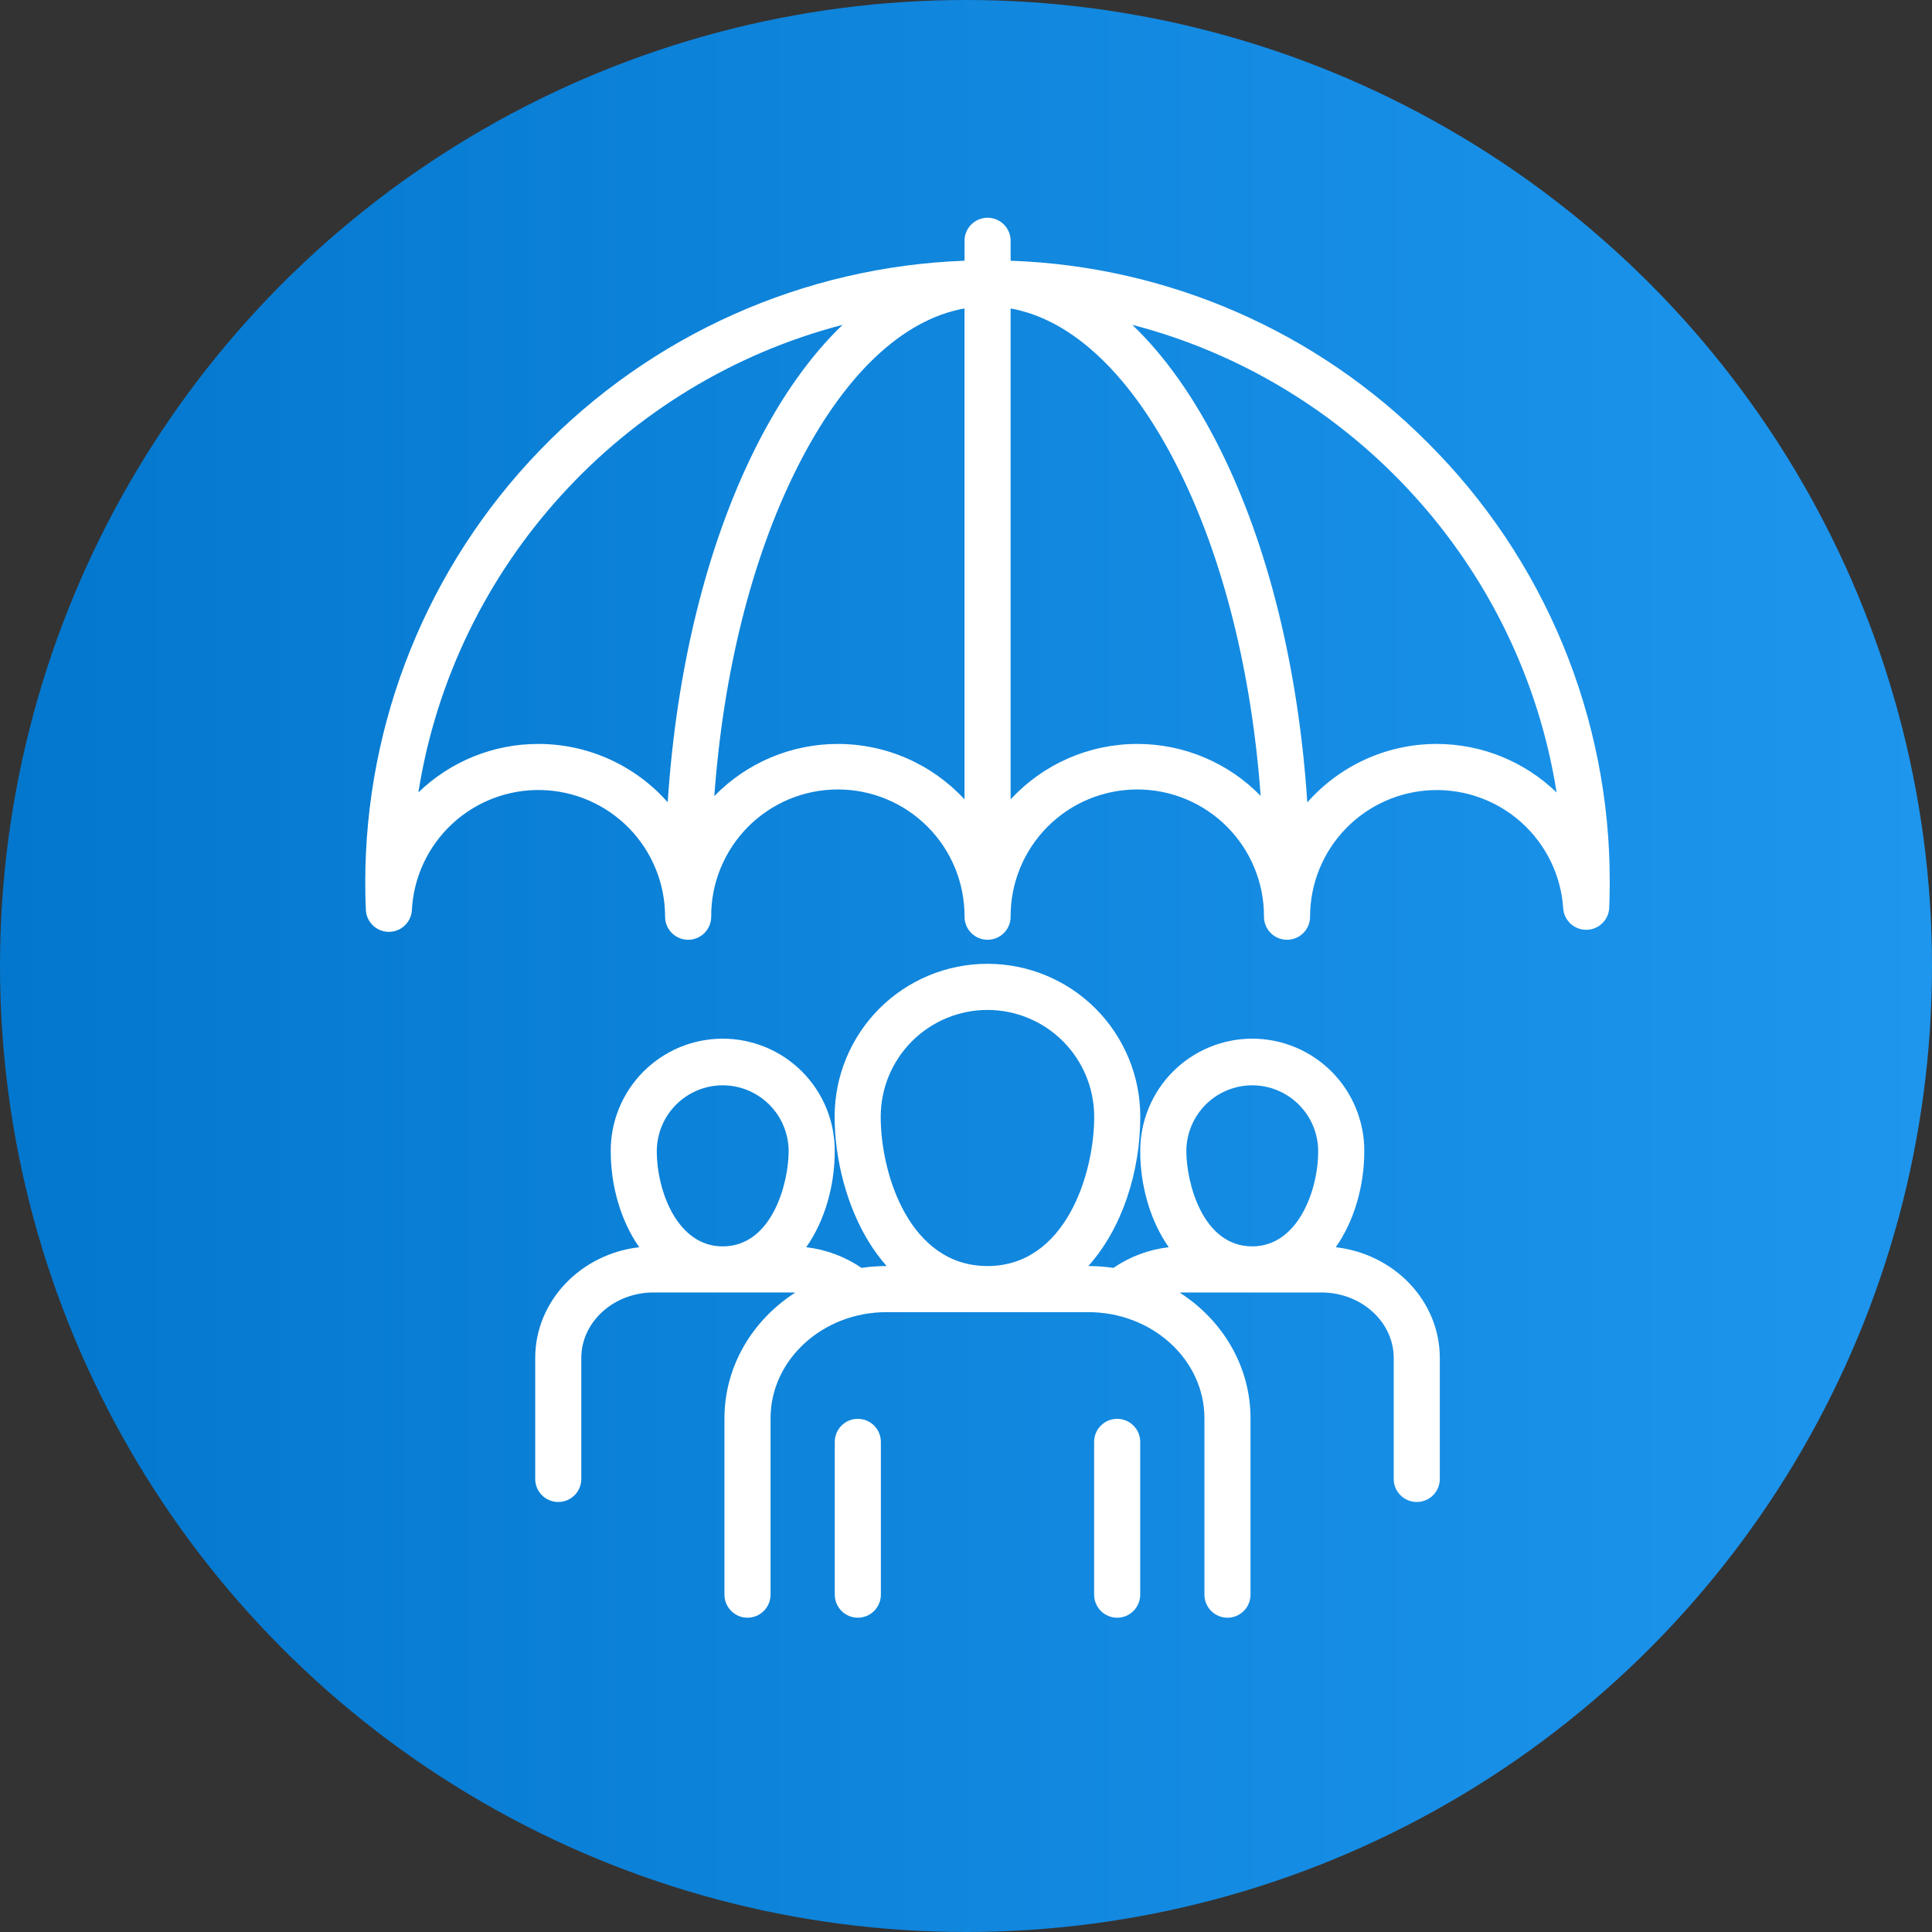 <svg width="80" height="80" viewBox="0 0 80 80" fill="none" xmlns="http://www.w3.org/2000/svg">
<rect x="0" y="0" width="80" height="80" fill="#333333" stroke="none"/>
<g clip-path="url(#clip0_13981_2945)">
<circle cx="40" cy="40" r="40" fill="url(#paint0_linear_13981_2945)"/>
<path d="M59.11 18.323C54.522 13.711 48.349 11.02 41.848 10.797V9.97C41.848 9.717 41.747 9.474 41.568 9.295C41.389 9.116 41.146 9.016 40.893 9.016C40.64 9.016 40.398 9.116 40.219 9.295C40.04 9.474 39.939 9.717 39.939 9.97V10.796C33.275 11.041 26.965 13.861 22.337 18.663C17.709 23.465 15.123 29.874 15.124 36.543C15.124 36.95 15.132 37.321 15.149 37.676C15.16 37.921 15.265 38.152 15.442 38.321C15.619 38.49 15.854 38.585 16.099 38.586H16.102C16.346 38.586 16.581 38.492 16.759 38.324C16.936 38.156 17.042 37.926 17.055 37.682C17.127 36.317 17.729 35.033 18.734 34.105C19.738 33.177 21.066 32.678 22.433 32.714C23.8 32.75 25.099 33.319 26.053 34.299C27.007 35.279 27.54 36.592 27.54 37.96C27.54 38.213 27.641 38.456 27.82 38.635C27.998 38.814 28.241 38.914 28.494 38.914C28.747 38.914 28.99 38.814 29.169 38.635C29.348 38.456 29.449 38.213 29.449 37.96C29.445 37.269 29.578 36.584 29.841 35.945C30.103 35.306 30.489 34.724 30.976 34.235C31.463 33.745 32.043 33.356 32.681 33.091C33.319 32.826 34.003 32.69 34.694 32.69C35.385 32.69 36.069 32.826 36.707 33.091C37.345 33.356 37.924 33.745 38.412 34.235C38.899 34.724 39.285 35.306 39.547 35.945C39.809 36.584 39.942 37.269 39.939 37.96C39.939 38.213 40.04 38.456 40.219 38.635C40.398 38.814 40.64 38.914 40.893 38.914C41.146 38.914 41.389 38.814 41.568 38.635C41.747 38.456 41.848 38.213 41.848 37.96C41.844 37.269 41.977 36.584 42.24 35.945C42.502 35.306 42.888 34.724 43.375 34.235C43.862 33.745 44.442 33.356 45.08 33.091C45.718 32.826 46.402 32.69 47.093 32.69C47.784 32.69 48.468 32.826 49.106 33.091C49.744 33.356 50.324 33.745 50.811 34.235C51.298 34.724 51.684 35.306 51.946 35.945C52.208 36.584 52.342 37.269 52.338 37.96C52.338 38.213 52.439 38.456 52.618 38.635C52.797 38.814 53.039 38.914 53.293 38.914C53.546 38.914 53.788 38.814 53.967 38.635C54.146 38.456 54.247 38.213 54.247 37.96C54.247 36.599 54.777 35.291 55.723 34.313C56.67 33.335 57.959 32.763 59.32 32.717C60.68 32.672 62.005 33.157 63.014 34.07C64.023 34.984 64.639 36.253 64.729 37.611C64.746 37.856 64.856 38.084 65.036 38.25C65.217 38.416 65.454 38.506 65.699 38.501C65.944 38.497 66.178 38.398 66.352 38.226C66.526 38.054 66.628 37.821 66.635 37.577C66.645 37.244 66.656 36.899 66.656 36.543C66.665 33.158 66.003 29.805 64.708 26.677C63.413 23.55 61.51 20.711 59.11 18.323ZM22.293 30.805C20.439 30.802 18.657 31.523 17.324 32.812C18.808 23.408 25.806 15.812 34.892 13.45C33.555 14.729 32.332 16.448 31.271 18.572C29.263 22.592 28.009 27.702 27.648 33.22C26.978 32.461 26.154 31.853 25.231 31.436C24.307 31.02 23.306 30.804 22.293 30.805ZM34.692 30.805C33.739 30.804 32.795 30.995 31.916 31.366C31.038 31.737 30.243 32.28 29.578 32.963C29.952 27.844 31.127 23.131 32.978 19.425C34.913 15.552 37.355 13.231 39.938 12.772V33.1C39.27 32.376 38.459 31.798 37.556 31.403C36.653 31.008 35.678 30.804 34.692 30.805ZM47.095 30.805C46.109 30.804 45.134 31.008 44.231 31.403C43.328 31.798 42.516 32.376 41.848 33.1V12.773C44.428 13.235 46.867 15.555 48.801 19.425C50.652 23.129 51.827 27.84 52.201 32.956C51.537 32.274 50.743 31.733 49.866 31.364C48.989 30.994 48.046 30.804 47.095 30.805ZM59.494 30.805C58.479 30.804 57.476 31.02 56.552 31.438C55.627 31.856 54.802 32.466 54.132 33.227C53.772 27.707 52.517 22.593 50.508 18.572C49.446 16.448 48.223 14.729 46.886 13.45C55.975 15.811 62.974 23.41 64.456 32.816C63.126 31.527 61.346 30.806 59.494 30.805ZM47.214 59.705V66.031C47.214 66.284 47.113 66.527 46.934 66.706C46.755 66.885 46.513 66.986 46.26 66.986C46.006 66.986 45.764 66.885 45.585 66.706C45.406 66.527 45.305 66.284 45.305 66.031V59.705C45.305 59.452 45.406 59.209 45.585 59.03C45.764 58.851 46.006 58.751 46.26 58.751C46.513 58.751 46.755 58.851 46.934 59.03C47.113 59.209 47.214 59.452 47.214 59.705ZM36.475 59.705V66.031C36.475 66.284 36.374 66.527 36.195 66.706C36.016 66.885 35.774 66.986 35.52 66.986C35.267 66.986 35.025 66.885 34.846 66.706C34.667 66.527 34.566 66.284 34.566 66.031V59.705C34.566 59.452 34.667 59.209 34.846 59.03C35.025 58.851 35.267 58.751 35.52 58.751C35.774 58.751 36.016 58.851 36.195 59.03C36.374 59.209 36.475 59.452 36.475 59.705ZM55.311 51.645C56.088 50.539 56.492 49.083 56.492 47.671C56.495 47.06 56.377 46.454 56.145 45.889C55.914 45.323 55.573 44.809 55.142 44.376C54.711 43.943 54.198 43.599 53.634 43.365C53.07 43.13 52.465 43.009 51.854 43.009C51.243 43.009 50.638 43.13 50.073 43.365C49.509 43.599 48.997 43.943 48.566 44.376C48.135 44.809 47.794 45.323 47.562 45.889C47.33 46.454 47.212 47.06 47.215 47.671C47.215 49.083 47.619 50.539 48.396 51.645C47.574 51.739 46.788 52.032 46.105 52.501C45.761 52.45 45.414 52.425 45.066 52.424C46.478 50.845 47.217 48.501 47.217 46.237C47.217 44.559 46.55 42.949 45.364 41.762C44.177 40.575 42.567 39.909 40.889 39.909C39.21 39.909 37.6 40.575 36.413 41.762C35.227 42.949 34.56 44.559 34.56 46.237C34.56 48.048 35.088 49.986 35.974 51.422C36.191 51.776 36.438 52.112 36.713 52.424C36.365 52.424 36.018 52.45 35.674 52.5C34.991 52.033 34.205 51.739 33.384 51.645C34.161 50.539 34.565 49.083 34.565 47.671C34.568 47.06 34.45 46.454 34.219 45.889C33.987 45.323 33.646 44.809 33.215 44.376C32.784 43.943 32.272 43.599 31.707 43.364C31.143 43.13 30.538 43.009 29.927 43.009C29.316 43.009 28.711 43.13 28.146 43.364C27.582 43.599 27.07 43.943 26.639 44.376C26.208 44.809 25.867 45.323 25.635 45.889C25.403 46.454 25.286 47.06 25.289 47.671C25.289 49.083 25.692 50.538 26.47 51.645C24.046 51.922 22.162 53.873 22.162 56.232V61.24C22.162 61.493 22.262 61.736 22.441 61.914C22.62 62.093 22.863 62.194 23.116 62.194C23.369 62.194 23.612 62.093 23.791 61.914C23.97 61.736 24.07 61.493 24.07 61.24V56.232C24.07 54.736 25.414 53.518 27.065 53.518H32.788C32.836 53.518 32.882 53.522 32.929 53.524C31.161 54.661 29.998 56.569 29.998 58.728V66.031C29.998 66.284 30.099 66.527 30.278 66.706C30.457 66.885 30.699 66.986 30.952 66.986C31.206 66.986 31.448 66.885 31.627 66.706C31.806 66.527 31.907 66.284 31.907 66.031V58.728C31.907 56.304 34.063 54.333 36.714 54.333H45.062C47.715 54.333 49.873 56.304 49.873 58.728V66.031C49.873 66.284 49.973 66.527 50.152 66.706C50.331 66.885 50.574 66.986 50.827 66.986C51.08 66.986 51.323 66.885 51.502 66.706C51.681 66.527 51.781 66.284 51.781 66.031V58.728C51.781 56.569 50.618 54.66 48.849 53.524C48.896 53.522 48.943 53.518 48.991 53.518H54.716C56.367 53.518 57.711 54.736 57.711 56.232V61.24C57.711 61.493 57.811 61.736 57.99 61.915C58.169 62.094 58.412 62.194 58.665 62.194C58.918 62.194 59.161 62.094 59.34 61.915C59.519 61.736 59.619 61.493 59.619 61.24V56.232C59.62 53.873 57.735 51.922 55.311 51.645ZM29.924 44.94C30.649 44.941 31.343 45.228 31.855 45.741C32.367 46.253 32.655 46.947 32.656 47.671C32.656 48.956 31.988 51.61 29.924 51.61C28.043 51.61 27.197 49.307 27.197 47.671C27.197 46.947 27.484 46.254 27.996 45.741C28.507 45.229 29.201 44.941 29.924 44.94ZM40.89 41.819C42.062 41.82 43.185 42.286 44.013 43.114C44.841 43.943 45.307 45.066 45.309 46.237C45.309 48.629 44.109 52.424 40.89 52.424C37.669 52.424 36.468 48.629 36.468 46.237C36.47 45.066 36.936 43.942 37.765 43.114C38.594 42.285 39.718 41.82 40.89 41.819ZM51.852 44.94C52.576 44.941 53.27 45.228 53.782 45.741C54.294 46.253 54.583 46.947 54.583 47.671C54.583 49.307 53.736 51.61 51.852 51.61C49.791 51.61 49.124 48.956 49.124 47.671C49.124 46.947 49.412 46.254 49.923 45.741C50.434 45.229 51.128 44.941 51.852 44.94Z" fill="white"/>
</g>
<defs>
<linearGradient id="paint0_linear_13981_2945" x1="0" y1="0" x2="80" y2="0" gradientUnits="userSpaceOnUse">
<stop stop-color="#0377CD"/>
<stop offset="1" stop-color="#1E96EE"/>
</linearGradient>
<clipPath id="clip0_13981_2945">
<rect width="80" height="80" fill="white"/>
</clipPath>
</defs>
</svg>
